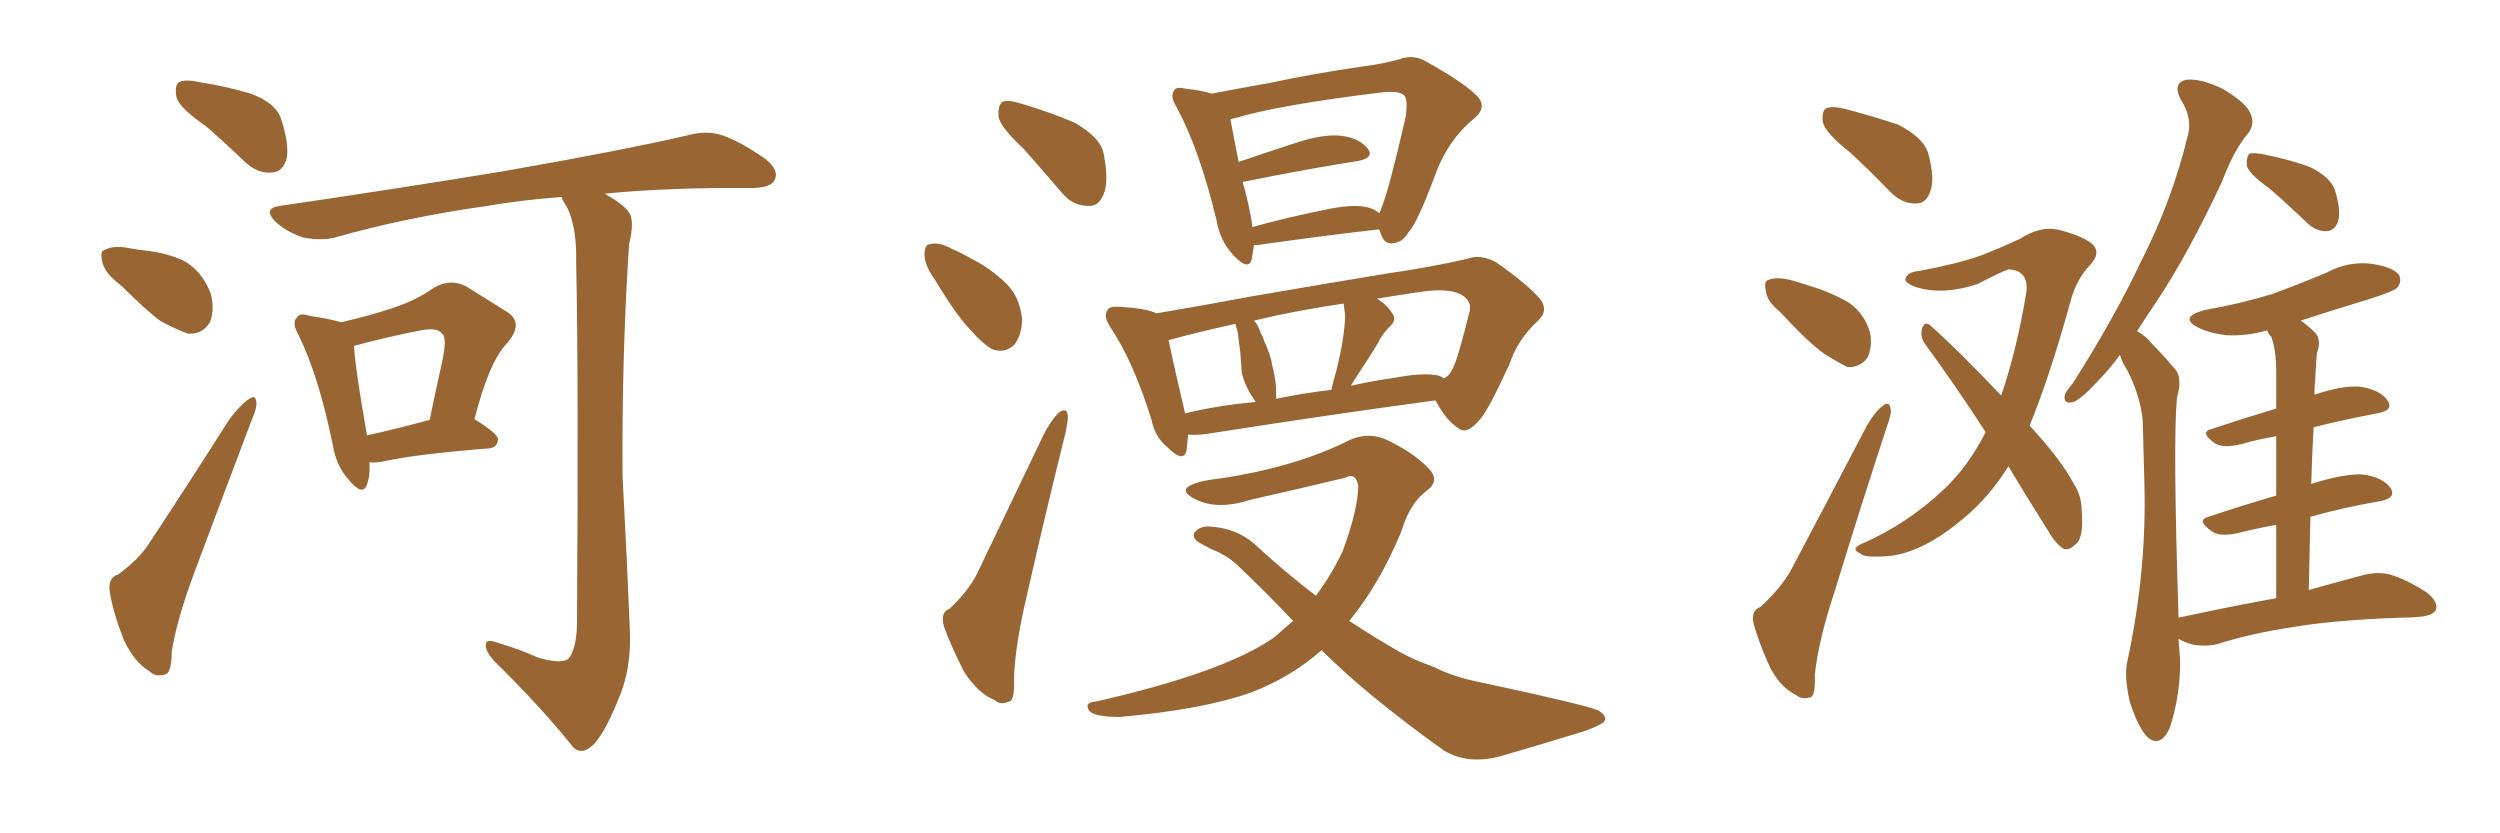 <svg xmlns="http://www.w3.org/2000/svg" xmlns:xlink="http://www.w3.org/1999/xlink" width="450" height="150"><path fill="#996633" padding="10" d="M37.06 22.71L37.06 22.71Q32.37 19.48 31.79 17.58L31.79 17.58Q31.35 15.38 32.23 14.79L32.23 14.79Q33.25 14.21 35.89 14.79L35.89 14.79Q40.72 15.53 45.12 16.85L45.12 16.85Q49.51 18.46 50.54 21.24L50.54 21.24Q52.15 26.07 51.56 28.71L51.56 28.71Q50.83 30.91 49.07 31.05L49.07 31.05Q46.44 31.35 44.09 29.15L44.09 29.15Q40.28 25.49 37.06 22.71ZM21.83 51.42L21.83 51.42Q18.90 49.22 18.46 47.31L18.46 47.31Q17.87 45.12 18.90 44.97L18.90 44.97Q20.51 44.09 23.29 44.68L23.29 44.68Q24.90 44.97 26.37 45.12L26.37 45.12Q30.18 45.56 33.25 47.02L33.25 47.02Q36.47 48.93 37.94 52.88L37.94 52.88Q38.67 55.66 37.79 58.01L37.79 58.01Q36.47 60.21 33.84 60.06L33.84 60.06Q31.79 59.33 29.00 57.86L29.00 57.86Q26.37 55.96 21.83 51.42ZM21.24 103.42L21.24 103.42Q25.05 100.63 26.81 97.85L26.81 97.85Q33.69 87.45 41.31 75.44L41.31 75.44Q43.21 72.95 44.68 71.92L44.68 71.92Q46.00 70.90 46.14 72.36L46.14 72.36Q46.29 73.39 45.26 75.73L45.26 75.73Q40.43 88.48 35.01 102.98L35.01 102.98Q31.79 111.62 30.91 117.33L30.91 117.33Q30.91 121.29 29.59 121.44L29.59 121.44Q27.98 121.88 26.95 120.85L26.95 120.85Q24.17 119.24 22.27 115.14L22.27 115.14Q20.36 110.30 19.78 106.64L19.78 106.64Q19.34 104.00 21.24 103.42ZM66.50 83.20L66.50 83.20Q66.65 85.69 66.06 87.16L66.06 87.16Q65.33 89.50 62.70 86.28L62.70 86.28Q60.50 83.79 59.91 80.13L59.91 80.13Q57.42 67.82 53.76 60.35L53.76 60.35Q52.44 58.01 53.47 57.13L53.47 57.13Q53.91 56.25 55.66 56.84L55.66 56.84Q59.47 57.42 61.38 58.01L61.38 58.01Q66.50 56.84 70.46 55.52L70.46 55.52Q75 54.05 78.22 51.71L78.22 51.71Q81.15 50.10 83.94 51.56L83.94 51.56Q88.18 54.20 90.97 55.96L90.97 55.96Q94.63 58.01 91.11 61.96L91.11 61.96Q88.04 65.19 85.40 75.44L85.40 75.44Q89.65 78.08 89.65 79.10L89.65 79.10Q89.50 80.57 88.04 80.71L88.04 80.71Q74.85 81.74 68.99 83.06L68.99 83.06Q67.53 83.35 66.50 83.20ZM66.06 78.37L66.06 78.37Q70.75 77.34 77.34 75.59L77.34 75.59Q78.52 69.87 79.54 65.33L79.54 65.33Q80.57 60.64 79.54 60.06L79.54 60.06Q78.81 58.89 75.73 59.47L75.73 59.47Q71.19 60.35 65.92 61.67L65.92 61.67Q64.31 62.11 63.72 62.26L63.72 62.26Q63.87 65.92 66.06 78.37ZM96.83 118.36L96.83 118.36L96.83 118.36Q100.78 119.53 102.25 118.65L102.25 118.65Q103.71 117.04 103.86 112.50L103.86 112.50Q104.15 67.24 103.71 47.31L103.71 47.31Q103.86 41.02 102.10 37.35L102.10 37.35Q101.22 36.04 101.07 35.45L101.07 35.45Q93.60 36.04 87.74 37.06L87.74 37.06Q73.10 39.11 60.21 42.77L60.21 42.77Q57.86 43.36 54.64 42.77L54.64 42.77Q51.86 41.89 49.66 39.99L49.66 39.99Q47.17 37.50 50.39 37.06L50.39 37.06Q72.36 33.84 90.97 30.76L90.97 30.76Q111.91 27.10 123.93 24.32L123.93 24.32Q127.15 23.44 129.93 24.32L129.93 24.32Q133.30 25.49 137.70 28.56L137.70 28.56Q140.33 30.62 139.45 32.37L139.45 32.37Q138.87 33.69 135.79 33.84L135.79 33.84Q132.57 33.84 129.05 33.84L129.05 33.84Q117.77 33.98 108.84 34.86L108.84 34.86Q112.21 36.77 113.23 38.23L113.23 38.23Q114.26 39.84 113.23 43.95L113.23 43.95Q111.91 64.16 112.06 85.69L112.06 85.69Q112.94 102.39 113.38 113.53L113.38 113.53Q113.67 120.41 111.33 125.83L111.33 125.83Q109.13 131.25 107.23 133.59L107.23 133.59Q105.03 136.08 103.27 134.62L103.27 134.62Q97.71 127.59 88.77 118.80L88.77 118.80Q87.30 117.04 87.45 116.02L87.45 116.02Q87.45 114.99 89.21 115.58L89.21 115.58Q93.60 116.89 96.83 118.36ZM184.28 26.81L184.28 26.81Q180.18 23.00 179.74 21.09L179.74 21.09Q179.59 18.90 180.47 18.31L180.47 18.31Q181.49 17.87 184.13 18.75L184.13 18.75Q189.11 20.21 193.51 22.12L193.51 22.12Q198.05 24.76 198.63 27.54L198.63 27.54Q199.66 32.67 198.63 35.01L198.63 35.01Q197.75 37.21 195.85 37.06L195.85 37.06Q193.07 37.06 191.16 34.72L191.16 34.72Q187.50 30.47 184.28 26.81ZM168.31 50.39L168.31 50.39Q166.41 47.75 166.41 45.85L166.41 45.85Q166.41 43.95 167.43 43.95L167.43 43.95Q169.04 43.51 171.39 44.82L171.39 44.82Q173.14 45.56 174.61 46.44L174.61 46.44Q178.42 48.34 181.20 51.12L181.20 51.12Q183.54 53.47 183.98 57.42L183.98 57.42Q183.98 60.06 182.67 61.96L182.67 61.96Q180.91 63.72 178.56 62.84L178.56 62.84Q176.81 61.82 174.90 59.62L174.90 59.62Q172.27 56.98 168.31 50.39ZM170.95 109.57L170.95 109.57Q174.46 106.20 175.93 103.13L175.93 103.13Q181.49 91.55 187.79 78.37L187.79 78.37Q189.11 75.73 190.58 74.27L190.58 74.27Q192.04 73.24 192.19 74.71L192.19 74.71Q192.33 75.44 191.75 78.08L191.75 78.08Q188.38 91.55 184.86 107.08L184.86 107.08Q182.67 116.31 182.52 122.17L182.52 122.17Q182.67 126.12 181.64 126.27L181.64 126.27Q180.03 127.00 179.00 125.98L179.00 125.98Q176.22 124.95 173.58 121.00L173.58 121.00Q171.24 116.46 169.92 112.79L169.92 112.79Q169.19 110.16 170.95 109.57ZM225.73 44.09L225.73 44.09Q225.44 45.70 225.29 46.73L225.29 46.73Q224.71 48.78 222.07 46.00L222.07 46.00Q219.58 43.36 218.99 39.70L218.99 39.70Q215.92 26.95 211.82 19.34L211.82 19.34Q210.50 17.29 211.38 16.26L211.38 16.26Q211.67 15.53 213.43 15.97L213.43 15.97Q216.21 16.26 218.12 16.85L218.12 16.85Q222.66 15.97 228.52 14.94L228.52 14.94Q235.99 13.33 244.92 12.01L244.92 12.01Q248.58 11.57 251.81 10.69L251.81 10.69Q254.44 9.67 256.79 11.13L256.79 11.13Q263.38 14.79 265.72 17.14L265.72 17.14Q267.92 19.19 265.28 21.39L265.28 21.39Q260.45 25.34 258.11 32.08L258.11 32.08Q255.03 40.28 253.56 41.75L253.56 41.75Q252.54 43.65 250.63 43.80L250.63 43.80Q249.02 43.95 248.44 41.75L248.44 41.75Q248.29 41.46 248.29 41.31L248.29 41.31Q248.00 41.31 248.00 41.31L248.00 41.31Q238.92 42.33 226.46 44.09L226.46 44.09Q225.88 44.09 225.73 44.09ZM245.65 37.21L245.65 37.21Q247.27 37.50 248.29 38.38L248.29 38.38Q248.58 37.79 248.73 37.21L248.73 37.21Q249.90 34.57 252.98 21.24L252.98 21.24Q253.56 17.58 252.54 16.99L252.54 16.99Q251.37 16.26 248.14 16.70L248.14 16.70Q230.27 18.90 222.36 21.24L222.36 21.24Q221.63 21.39 221.48 21.53L221.48 21.53Q221.92 23.88 222.95 29.15L222.95 29.15Q227.64 27.54 233.06 25.78L233.06 25.78Q238.33 24.02 241.55 24.46L241.55 24.46Q244.78 24.90 246.24 26.81L246.24 26.81Q247.41 28.42 244.34 29.00L244.34 29.00Q235.69 30.32 224.12 32.67L224.12 32.67Q223.68 32.67 223.68 32.81L223.68 32.81Q224.41 35.16 225 38.23L225 38.23Q225.29 39.55 225.44 40.87L225.44 40.87Q231.15 39.26 238.33 37.79L238.33 37.79Q243.02 36.77 245.65 37.21ZM213.87 78.22L213.87 78.22Q213.72 79.83 213.57 81.15L213.57 81.15Q212.99 83.35 210.21 80.57L210.21 80.57Q207.86 78.66 207.28 75.59L207.28 75.59Q204.05 65.19 199.95 59.03L199.95 59.03Q198.49 56.84 199.37 55.81L199.37 55.81Q199.66 55.08 201.56 55.22L201.56 55.22Q206.40 55.52 208.15 56.40L208.15 56.40Q216.06 55.08 225.44 53.32L225.44 53.32Q239.06 50.98 249.76 49.22L249.76 49.22Q257.81 48.05 264.11 46.58L264.11 46.58Q266.46 45.70 269.24 47.17L269.24 47.17Q275.10 51.27 277.29 53.91L277.29 53.91Q278.76 55.96 276.86 57.71L276.86 57.71Q273.19 61.08 271.73 65.48L271.73 65.48L271.73 65.48Q267.77 74.12 266.31 75.59L266.31 75.59Q263.96 78.37 262.50 77.05L262.50 77.05Q260.30 75.73 258.40 72.07L258.40 72.07Q240.82 74.41 217.38 78.08L217.38 78.08Q215.33 78.37 213.87 78.22ZM258.54 67.53L258.54 67.53Q259.42 67.68 259.86 68.12L259.86 68.12Q260.89 67.68 261.47 66.36L261.47 66.36Q262.35 64.89 264.55 55.96L264.55 55.96Q264.84 54.79 263.96 53.76L263.96 53.76Q261.91 51.56 255.32 52.59L255.32 52.59Q251.37 53.17 247.85 53.76L247.85 53.76Q249.61 54.79 250.49 56.25L250.49 56.25Q251.66 57.57 249.90 59.03L249.90 59.03Q248.58 60.50 248.00 61.82L248.00 61.82Q246.39 64.45 244.92 66.65L244.92 66.65Q243.75 68.41 243.16 69.43L243.16 69.43Q247.12 68.55 251.22 67.97L251.22 67.97Q255.91 67.09 258.54 67.53ZM229.69 71.78L229.69 71.78Q234.67 70.75 239.65 70.17L239.65 70.17Q239.94 68.70 240.53 66.80L240.53 66.80Q241.99 60.94 242.14 56.84L242.14 56.84Q241.99 55.52 241.85 54.64L241.85 54.64Q232.91 55.96 225.73 57.71L225.73 57.71Q226.46 58.45 226.90 59.91L226.90 59.91Q227.34 60.64 227.49 61.23L227.49 61.23Q228.81 64.16 228.96 65.63L228.96 65.63Q229.83 68.70 229.69 71.78ZM213.28 74.41L213.28 74.41Q219.29 72.95 226.03 72.36L226.03 72.36Q225.59 71.63 225.15 71.04L225.15 71.04Q223.97 68.99 223.54 67.24L223.54 67.24Q223.39 65.48 223.24 63.28L223.24 63.28Q222.95 61.23 222.80 59.77L222.80 59.77Q222.51 58.89 222.36 58.30L222.36 58.30Q215.63 59.77 210.35 61.23L210.35 61.23Q211.08 64.89 213.28 74.27L213.28 74.27Q213.28 74.27 213.28 74.41ZM237.89 117.04L237.89 117.04L237.89 117.04Q232.18 122.02 225.15 124.66L225.15 124.66Q216.50 127.73 201.56 129.05L201.56 129.05Q197.17 129.05 196.14 128.03L196.14 128.03Q194.97 126.42 197.31 126.27L197.31 126.27Q220.46 121.00 229.39 114.70L229.39 114.70Q231.01 113.23 232.76 111.77L232.76 111.77Q227.93 106.64 222.66 101.66L222.66 101.66Q220.75 99.90 218.12 98.88L218.12 98.88Q216.94 98.29 215.92 97.71L215.92 97.71Q214.45 96.83 215.04 95.80L215.04 95.80Q216.06 94.63 217.82 94.78L217.82 94.78Q222.51 95.07 225.73 97.85L225.73 97.85Q231.45 103.13 236.87 107.23L236.87 107.23Q239.79 103.27 241.70 99.17L241.70 99.17Q244.48 91.55 244.48 87.45L244.48 87.45Q244.04 84.96 242.14 85.99L242.14 85.99Q233.64 88.04 225.15 89.94L225.15 89.94Q219.29 91.85 215.33 89.94L215.33 89.94Q212.55 88.62 213.87 87.60L213.87 87.60Q215.48 86.57 219.58 86.13L219.58 86.13Q233.35 84.08 243.16 79.10L243.16 79.10Q246.39 77.78 249.46 79.10L249.46 79.10Q254.15 81.30 256.93 84.08L256.93 84.08Q259.42 86.43 256.79 88.33L256.79 88.33Q253.71 90.67 252.25 95.65L252.25 95.65Q248.29 105.18 242.87 111.77L242.87 111.77Q247.56 114.84 251.66 117.19L251.66 117.19Q254.15 118.65 258.25 120.12L258.25 120.12Q261.62 121.88 266.89 122.90L266.89 122.90Q285.35 126.86 287.70 127.88L287.70 127.88Q289.60 129.05 288.57 130.08L288.57 130.08Q286.82 131.10 284.91 131.69L284.91 131.69Q278.76 133.59 270.70 135.94L270.70 135.94Q264.40 137.84 259.86 135.06L259.86 135.06Q245.95 125.10 237.89 117.04ZM332.96 27.39L332.96 27.39Q328.71 24.02 328.13 22.12L328.13 22.12Q327.83 20.07 328.71 19.48L328.71 19.48Q329.88 19.04 332.23 19.63L332.23 19.63Q337.21 20.95 341.60 22.41L341.60 22.41Q346.00 24.61 347.02 27.39L347.02 27.39Q348.34 32.08 347.46 34.42L347.46 34.42Q346.73 36.62 344.97 36.62L344.97 36.62Q342.48 36.77 340.28 34.57L340.28 34.57Q336.47 30.62 332.96 27.39ZM320.51 56.25L320.51 56.25Q318.02 54.20 317.87 52.44L317.87 52.44Q317.43 50.54 318.31 50.39L318.31 50.39Q319.63 49.80 322.27 50.39L322.27 50.39Q323.88 50.83 325.63 51.42L325.63 51.42Q329.59 52.59 332.81 54.49L332.81 54.49Q335.60 56.40 336.62 59.91L336.62 59.91Q337.06 62.40 336.18 64.31L336.18 64.31Q334.86 66.21 332.52 66.06L332.52 66.06Q330.76 65.19 328.42 63.72L328.42 63.72Q325.49 61.67 320.51 56.25ZM316.85 109.28L316.85 109.28Q320.65 105.76 322.41 102.54L322.41 102.54Q328.86 90.38 336.04 76.61L336.04 76.61Q337.50 74.12 338.82 73.10L338.82 73.10Q340.14 72.07 340.28 73.54L340.28 73.54Q340.58 74.27 339.70 76.61L339.70 76.61Q335.16 90.38 330.32 106.20L330.32 106.20Q327.25 115.43 326.66 121.58L326.66 121.58Q326.81 125.39 325.78 125.54L325.78 125.54Q324.32 125.98 323.29 125.10L323.29 125.10Q320.51 123.78 318.60 120.12L318.60 120.12Q316.55 115.58 315.67 112.35L315.67 112.35Q315.09 109.86 316.85 109.28ZM361.52 83.94L361.52 83.94Q358.01 89.50 353.61 93.16L353.61 93.16Q346.58 99.17 340.43 100.05L340.43 100.05Q335.45 100.49 334.86 99.61L334.86 99.61Q333.11 98.88 334.86 98.00L334.86 98.00Q343.07 94.48 349.80 88.18L349.80 88.18Q354.20 84.08 357.42 77.78L357.42 77.78Q351.71 68.99 346.44 61.82L346.44 61.82Q345.56 60.50 346.00 59.03L346.00 59.03Q346.44 57.86 347.31 58.45L347.31 58.45Q352.15 62.70 360.21 71.19L360.21 71.19Q362.99 63.13 364.75 52.59L364.75 52.59Q365.19 48.63 361.52 48.49L361.52 48.49Q360.50 48.78 355.96 51.12L355.96 51.12Q349.80 53.17 344.97 51.71L344.97 51.71Q342.48 50.83 343.07 49.95L343.07 49.95Q343.51 48.93 345.41 48.78L345.41 48.78Q352.44 47.46 356.54 46.00L356.54 46.00Q360.64 44.38 363.72 42.92L363.72 42.92Q367.09 40.72 370.31 41.31L370.31 41.31Q374.56 42.33 376.46 43.80L376.46 43.80Q378.37 45.41 376.17 47.75L376.17 47.75Q373.68 50.39 372.66 54.35L372.66 54.35Q368.99 67.68 365.33 76.61L365.33 76.61Q370.90 82.62 373.24 87.01L373.24 87.01Q374.71 89.21 374.71 91.99L374.71 91.99Q375.15 97.12 373.39 98.14L373.39 98.14Q372.36 99.17 371.34 98.73L371.34 98.73Q369.87 97.71 368.55 95.36L368.55 95.36Q364.75 89.36 361.52 83.94ZM408.40 33.84L408.40 33.84Q404.88 31.35 404.44 29.88L404.44 29.88Q404.30 28.27 404.88 27.69L404.88 27.69Q405.76 27.39 407.67 27.83L407.67 27.83Q412.06 28.71 415.72 30.03L415.72 30.03Q419.38 31.79 420.26 34.13L420.26 34.13Q421.44 37.94 420.85 39.84L420.85 39.84Q420.26 41.46 418.95 41.60L418.95 41.60Q416.89 41.75 415.14 39.99L415.14 39.99Q411.62 36.62 408.40 33.84ZM409.72 107.67L409.72 107.67L409.72 107.67Q409.72 100.34 409.72 94.48L409.72 94.48Q406.35 95.07 402.83 95.95L402.83 95.95Q399.61 96.68 398.14 95.65L398.14 95.65Q395.21 93.60 397.56 93.02L397.56 93.02Q403.13 91.11 409.72 89.21L409.72 89.21Q409.72 82.91 409.72 78.52L409.72 78.52Q406.35 79.10 403.27 79.98L403.27 79.98Q400.20 80.71 398.73 79.83L398.73 79.83Q395.80 77.78 398.14 77.20L398.14 77.20Q403.42 75.44 409.72 73.54L409.72 73.54Q409.72 68.26 409.72 66.94L409.72 66.94Q409.72 62.99 408.84 60.64L408.84 60.64Q408.25 60.06 408.11 59.47L408.11 59.47Q404.44 60.50 400.93 60.35L400.93 60.35Q398.00 60.06 395.80 59.03L395.80 59.03Q391.99 57.13 396.83 55.81L396.83 55.81Q403.42 54.64 409.13 52.88L409.13 52.88Q414.26 50.98 418.80 49.07L418.80 49.07Q422.61 47.02 426.71 47.46L426.71 47.46Q430.81 48.05 431.84 49.51L431.84 49.51Q432.42 50.83 431.40 51.86L431.40 51.86Q430.81 52.44 426.71 53.76L426.71 53.76Q419.97 55.81 414.11 57.71L414.11 57.71Q415.43 58.59 416.75 59.91L416.75 59.91Q417.92 61.23 417.04 63.57L417.04 63.57Q416.89 65.33 416.75 67.97L416.75 67.97Q416.60 69.58 416.60 71.04L416.60 71.04Q421.44 69.43 424.51 69.58L424.51 69.58Q428.17 70.02 429.64 71.92L429.64 71.92Q431.10 73.83 427.88 74.41L427.88 74.41Q422.31 75.44 416.46 76.90L416.46 76.90Q416.16 81.74 416.02 87.16L416.02 87.16Q416.16 87.01 416.31 87.01L416.31 87.01Q422.02 85.25 425.24 85.40L425.24 85.40Q428.76 85.84 430.22 87.74L430.22 87.74Q431.54 89.65 428.32 90.23L428.32 90.23Q422.17 91.26 415.87 93.02L415.87 93.02Q415.72 99.46 415.58 106.20L415.58 106.20Q421.29 104.59 425.24 103.56L425.24 103.56Q427.88 102.83 430.22 103.42L430.22 103.42Q433.15 104.30 436.82 106.64L436.82 106.64Q439.01 108.40 438.43 109.86L438.43 109.86Q437.70 110.89 435.35 111.04L435.35 111.04Q433.89 111.18 432.13 111.18L432.13 111.18Q419.82 111.62 412.35 112.94L412.35 112.94Q405.47 113.96 399.32 115.87L399.32 115.87Q397.41 116.46 394.63 116.02L394.63 116.02Q393.16 115.58 392.14 114.99L392.14 114.99Q392.29 116.89 392.43 119.09L392.43 119.09Q392.43 125.39 390.53 131.10L390.53 131.10Q388.77 134.77 386.43 132.57L386.43 132.57Q384.81 130.81 383.35 126.27L383.35 126.27Q382.32 121.73 382.91 119.09L382.91 119.09Q386.43 102.83 385.99 87.01L385.99 87.01Q385.84 81.59 385.69 75.73L385.69 75.73Q385.25 71.19 382.91 66.65L382.91 66.65Q382.03 65.33 381.59 63.87L381.59 63.87Q379.69 66.50 377.78 68.41L377.78 68.41Q374.71 71.78 373.24 72.36L373.24 72.36Q371.48 72.80 371.63 71.34L371.63 71.34Q371.78 70.46 373.10 68.99L373.10 68.99Q380.57 57.28 385.55 46.73L385.55 46.73Q390.97 36.04 393.75 24.61L393.75 24.61Q394.78 21.39 392.43 17.72L392.43 17.72Q391.11 14.94 393.46 14.36L393.46 14.36Q396.09 14.06 400.05 15.97L400.05 15.97Q404.44 18.60 405.03 20.36L405.03 20.36Q405.91 21.97 404.88 23.73L404.88 23.73Q402.25 26.66 399.90 32.81L399.90 32.81Q393.90 45.70 388.04 54.49L388.04 54.49Q386.13 57.28 384.67 59.62L384.67 59.62Q386.28 60.50 387.30 61.82L387.30 61.82Q389.21 63.72 391.55 66.50L391.55 66.50Q392.87 67.97 391.85 71.63L391.85 71.63Q391.11 79.39 392.14 111.18L392.14 111.18Q401.66 109.13 409.72 107.67Z"/></svg>